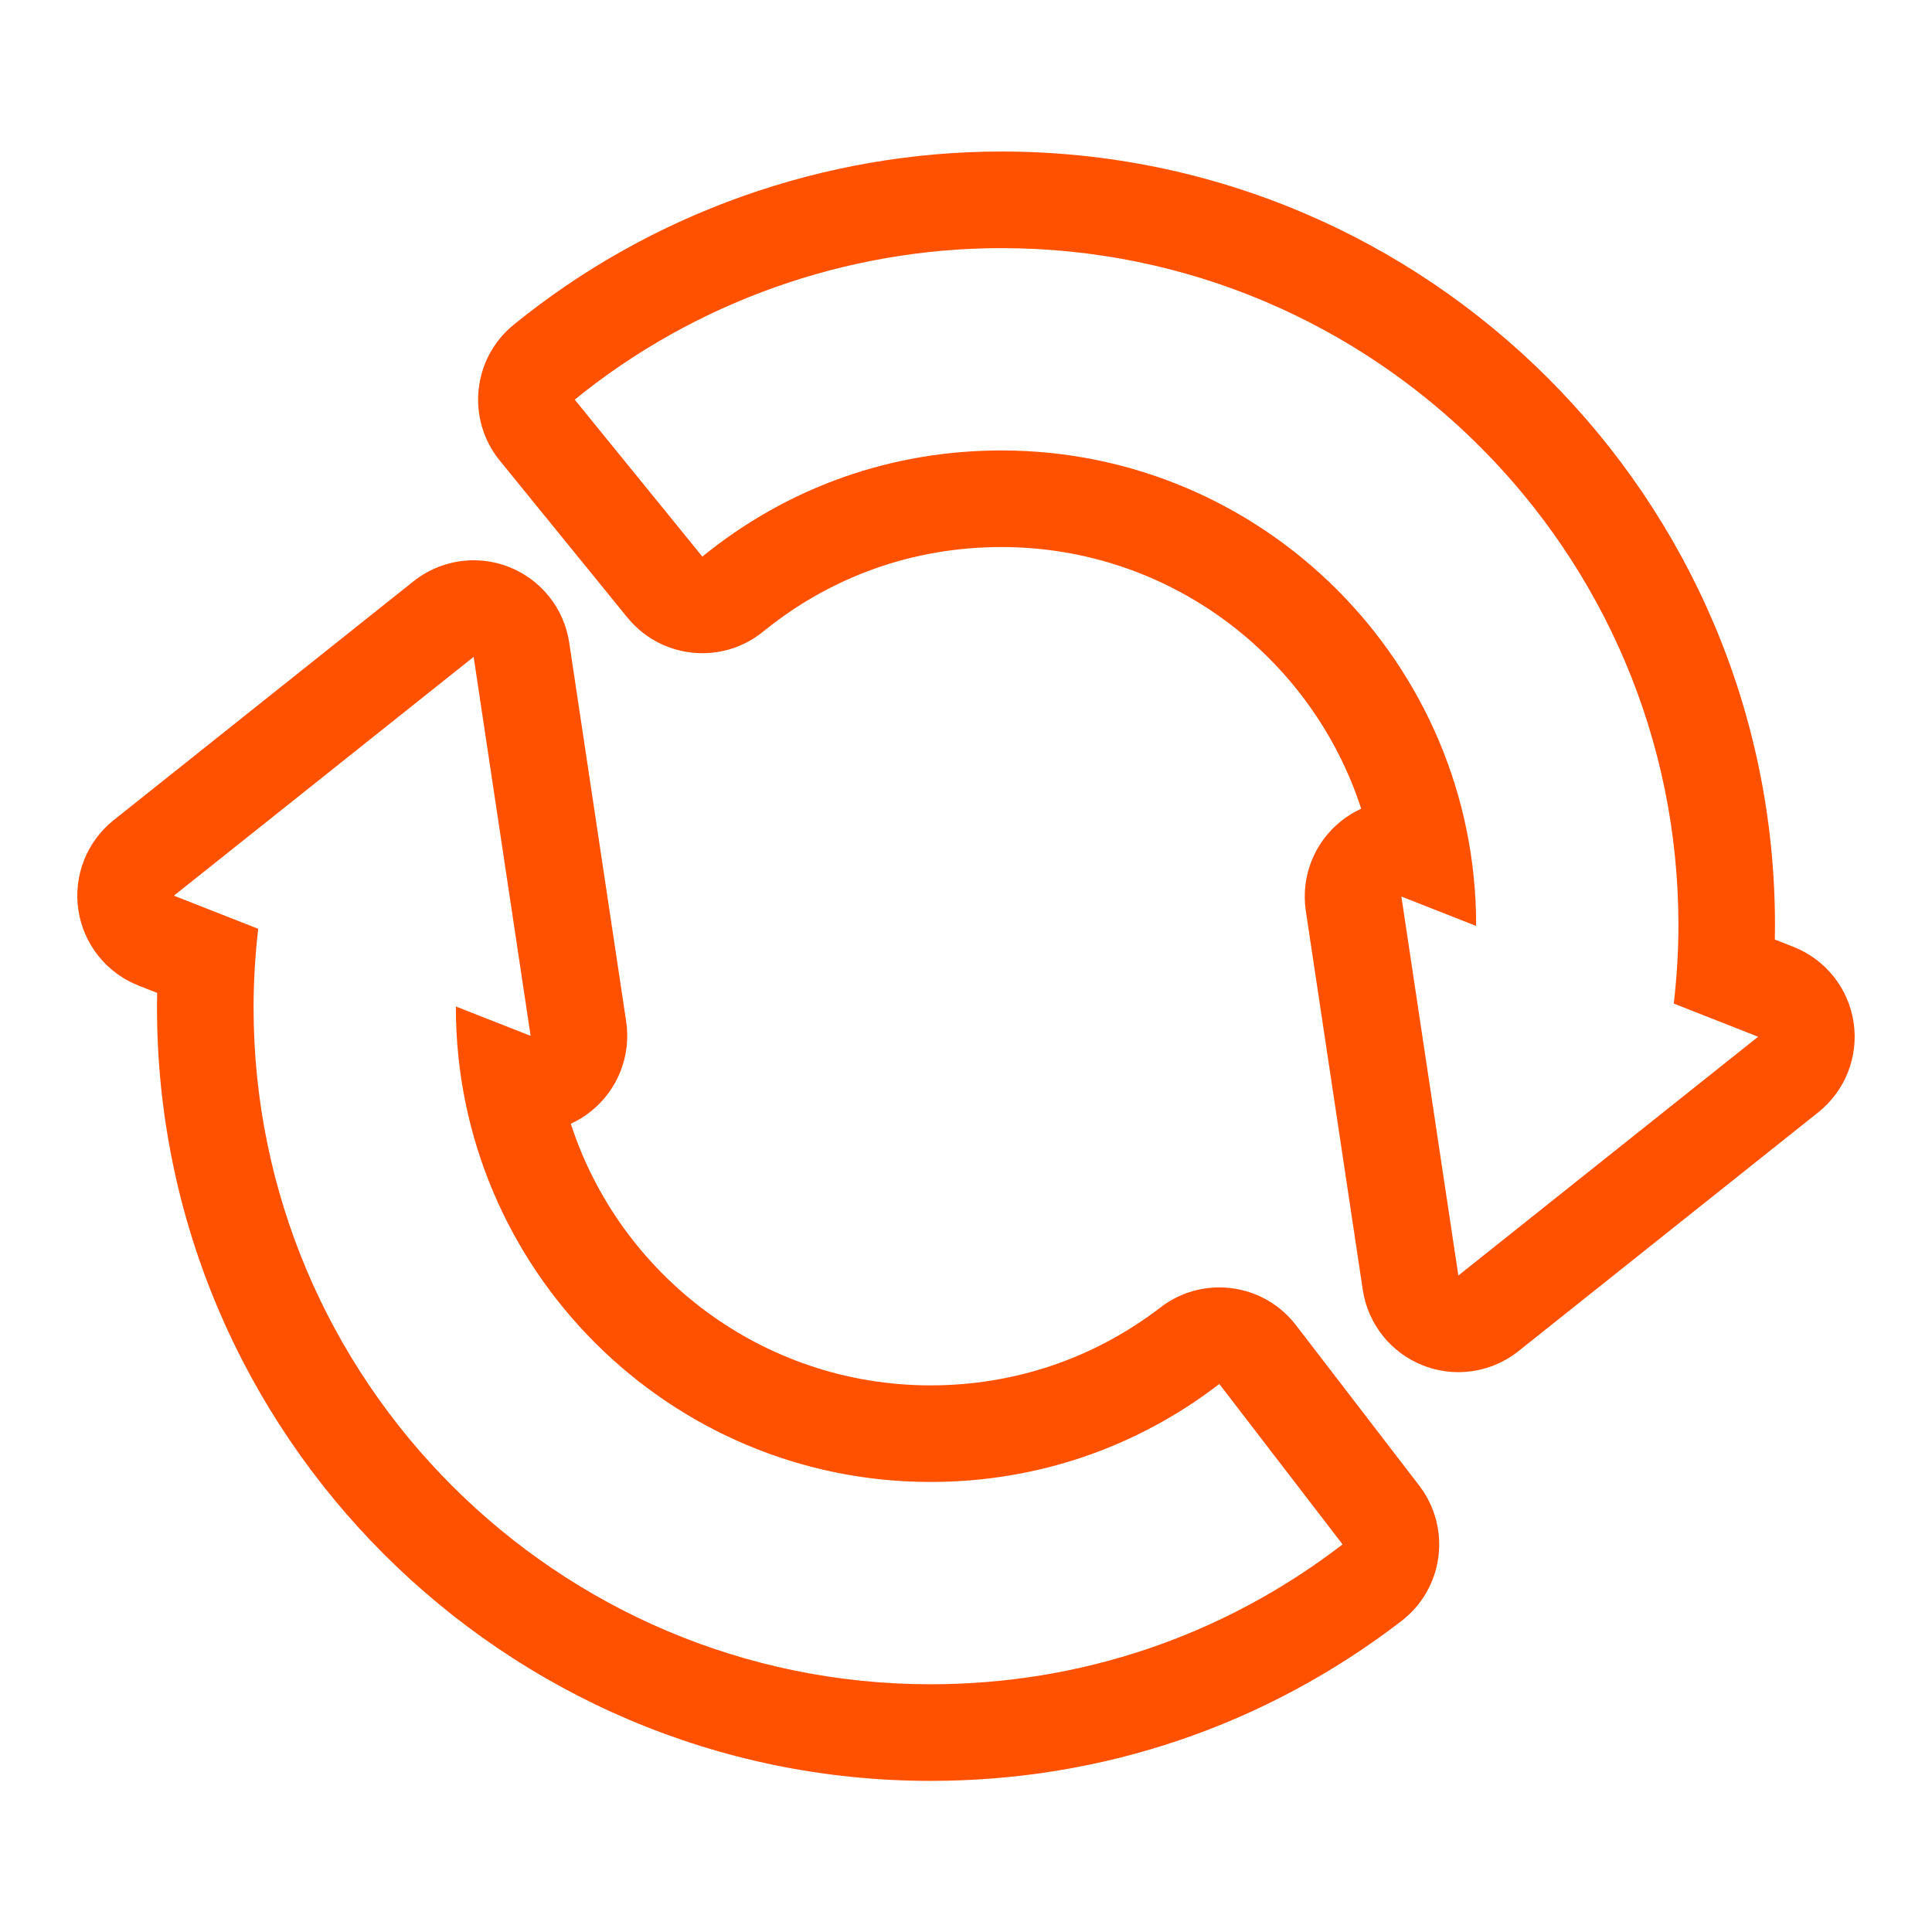 <?xml version="1.0" encoding="iso-8859-1"?>
<!-- Generator: Adobe Illustrator 26.4.1, SVG Export Plug-In . SVG Version: 6.00 Build 0)  -->
<svg version="1.1" id="&#x7DE8;&#x96C6;&#x7528;" xmlns="http://www.w3.org/2000/svg" xmlns:xlink="http://www.w3.org/1999/xlink"
	 x="0px" y="0px" viewBox="0 0 100 100" style="enable-background:new 0 0 100 100;" xml:space="preserve">
<g>
	<path style="fill:#FF5100;" d="M24.516,34l2.949,19.616l-3.867-1.52c0,0.014-0.002,0.029-0.002,0.044
		c0,13.546,11.021,24.566,24.566,24.566c5.462,0,10.632-1.753,14.951-5.071l6.379,8.303c-6.165,4.736-13.541,7.239-21.33,7.239
		c-19.32,0-35.037-15.717-35.037-35.037c0-1.357,0.085-2.717,0.24-4.065L9,46.36L24.516,34 M24.517,29
		c-1.115,0-2.216,0.373-3.116,1.089L5.885,42.449c-1.397,1.113-2.095,2.887-1.829,4.654c0.265,1.767,1.453,3.257,3.116,3.911
		l0.961,0.378c-0.005,0.251-0.007,0.501-0.007,0.749c0,22.077,17.961,40.037,40.037,40.037c8.901,0,17.33-2.861,24.376-8.274
		c1.052-0.808,1.739-2,1.912-3.315c0.172-1.315-0.185-2.644-0.993-3.696l-6.379-8.303c-0.985-1.282-2.469-1.954-3.969-1.954
		c-1.063,0-2.134,0.337-3.042,1.035c-3.437,2.641-7.554,4.036-11.905,4.036c-8.688,0-16.072-5.692-18.618-13.543
		c0.366-0.167,0.714-0.38,1.037-0.637c1.397-1.113,2.094-2.887,1.829-4.654l-2.949-19.616c-0.266-1.766-1.453-3.257-3.116-3.91
		C25.753,29.114,25.133,29,24.517,29L24.517,29z"/>
	<path style="fill:#FF5100;" d="M51.838,12.843c19.32,0,35.037,15.718,35.037,35.037c0,1.357-0.085,2.717-0.24,4.065L91,53.661
		l-15.516,12.36l-2.949-19.616l3.868,1.52c0-0.015,0.002-0.029,0.002-0.044c0-13.546-11.021-24.566-24.566-24.566
		c-5.711,0-11.065,1.9-15.485,5.494l-6.606-8.124C35.965,15.628,43.81,12.843,51.838,12.843 M51.838,7.843
		c-9.173,0-18.139,3.183-25.246,8.962c-2.142,1.742-2.467,4.891-0.725,7.034l6.606,8.124c0.988,1.215,2.429,1.846,3.882,1.846
		c1.109,0,2.224-0.367,3.151-1.121c3.519-2.861,7.783-4.373,12.331-4.373c8.688,0,16.072,5.692,18.618,13.543
		c-0.366,0.167-0.714,0.38-1.037,0.637c-1.397,1.113-2.094,2.887-1.829,4.654l2.949,19.616c0.266,1.766,1.453,3.257,3.116,3.91
		c0.592,0.233,1.212,0.347,1.828,0.347c1.115,0,2.216-0.373,3.116-1.089l15.516-12.36c1.397-1.113,2.094-2.887,1.829-4.654
		c-0.265-1.767-1.453-3.257-3.116-3.911l-0.961-0.378c0.005-0.251,0.007-0.501,0.007-0.749C91.875,25.804,73.915,7.843,51.838,7.843
		L51.838,7.843z"/>
</g>
</svg>

